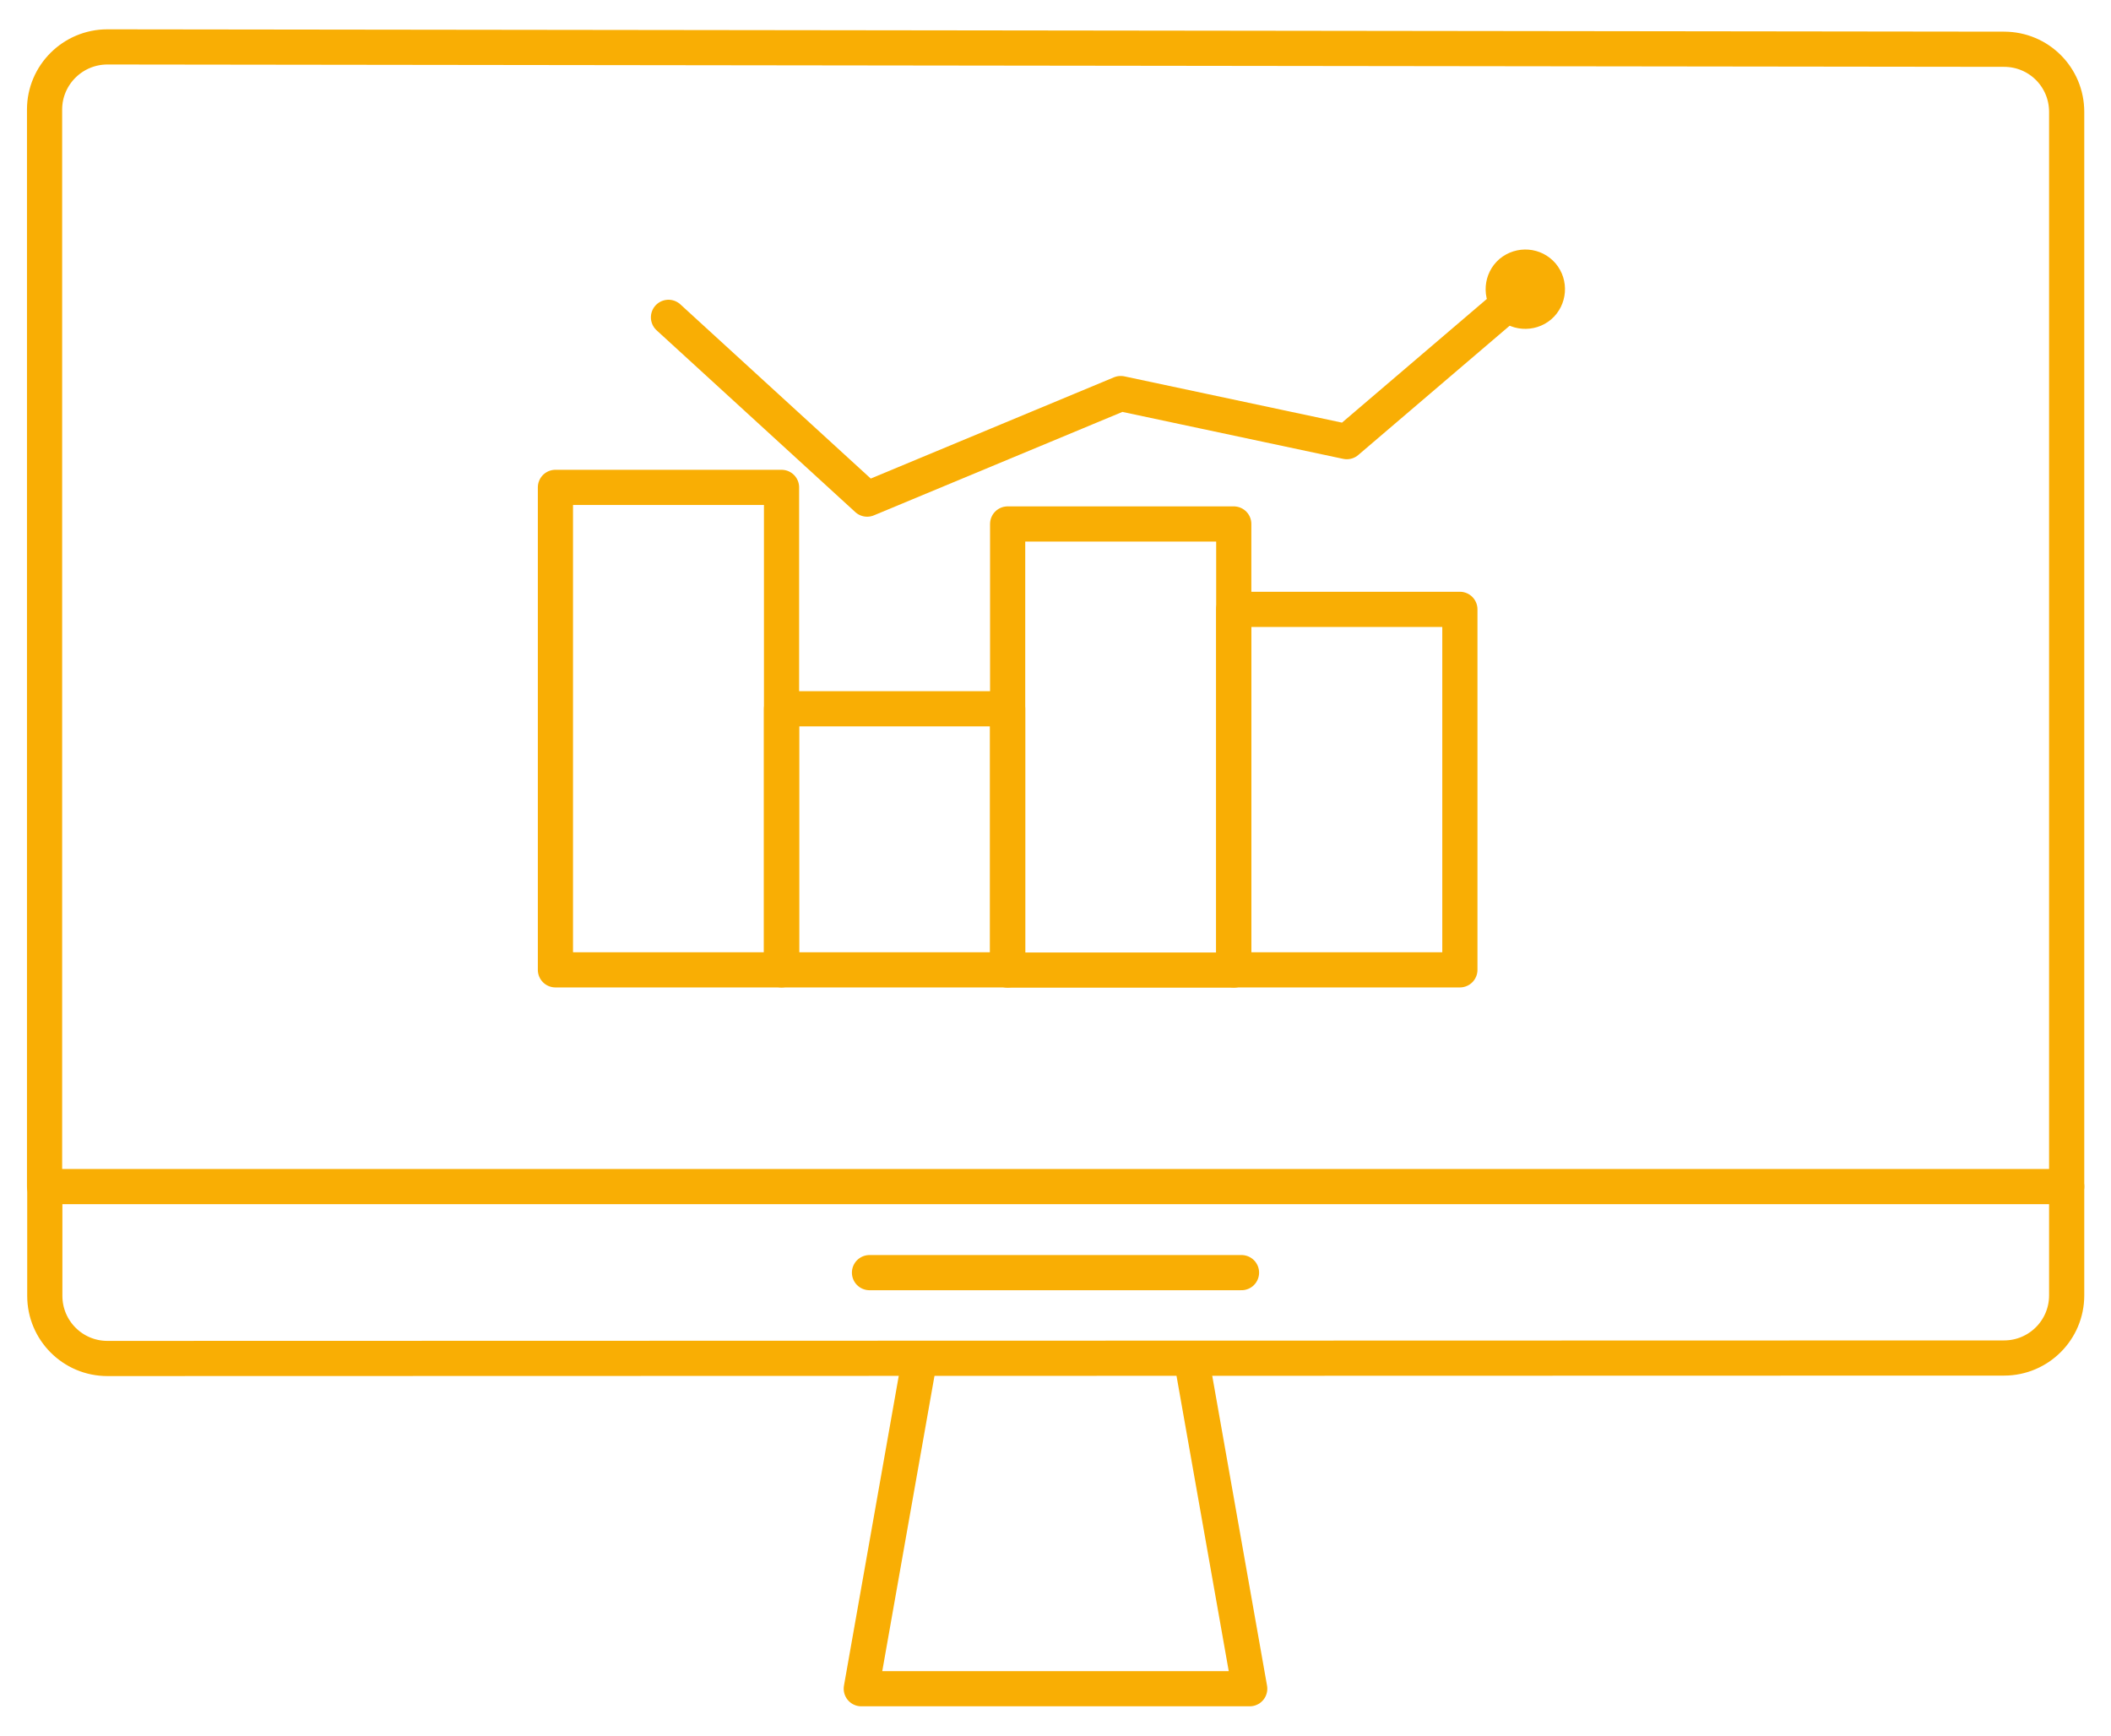 <?xml version="1.0" encoding="UTF-8"?>
<svg id="Capa_1" data-name="Capa 1" xmlns="http://www.w3.org/2000/svg" viewBox="0 0 90 74">
  <defs>
    <style>
      .cls-1 {
        fill: none;
        stroke: #f9ae04;
        stroke-linecap: round;
        stroke-linejoin: round;
        stroke-width: 1.5px;
      }

      .cls-2 {
        fill: #f9ae04;
      }
    </style>
  </defs>
  <path class="cls-1" d="M88.11,50.59V4.77c0-1.48-1.19-2.67-2.67-2.67l-80.86-.1c-1.48,0-2.68,1.2-2.68,2.67v45.92h86.21Z"/>
  <path class="cls-1" d="M88.11,50.59v4.64c0,1.48-1.2,2.67-2.67,2.67l-80.86.02c-1.48,0-2.67-1.2-2.67-2.67v-4.66"/>
  <line class="cls-1" x1="37.07" y1="54.26" x2="52.93" y2="54.26"/>
  <polyline class="cls-1" points="50.79 57.92 53.28 72 36.72 72 39.21 57.92"/>
  <g>
    <rect class="cls-1" x="23.68" y="20.78" width="9.64" height="20.57"/>
    <rect class="cls-1" x="33.32" y="30.22" width="9.64" height="11.13"/>
    <rect class="cls-1" x="42.96" y="22.34" width="9.64" height="19.02"/>
    <rect class="cls-1" x="52.6" y="25.98" width="9.64" height="15.37"/>
    <g>
      <polyline class="cls-1" points="28.5 13.53 36.97 21.28 47.78 16.78 57.42 18.83 65.09 12.28"/>
      <path class="cls-2" d="M66.13,13.62c.71-.61.79-1.68.19-2.39-.61-.71-1.67-.79-2.39-.19-.71.61-.79,1.68-.19,2.39s1.68.79,2.39.19Z"/>
    </g>
  </g>
</svg>